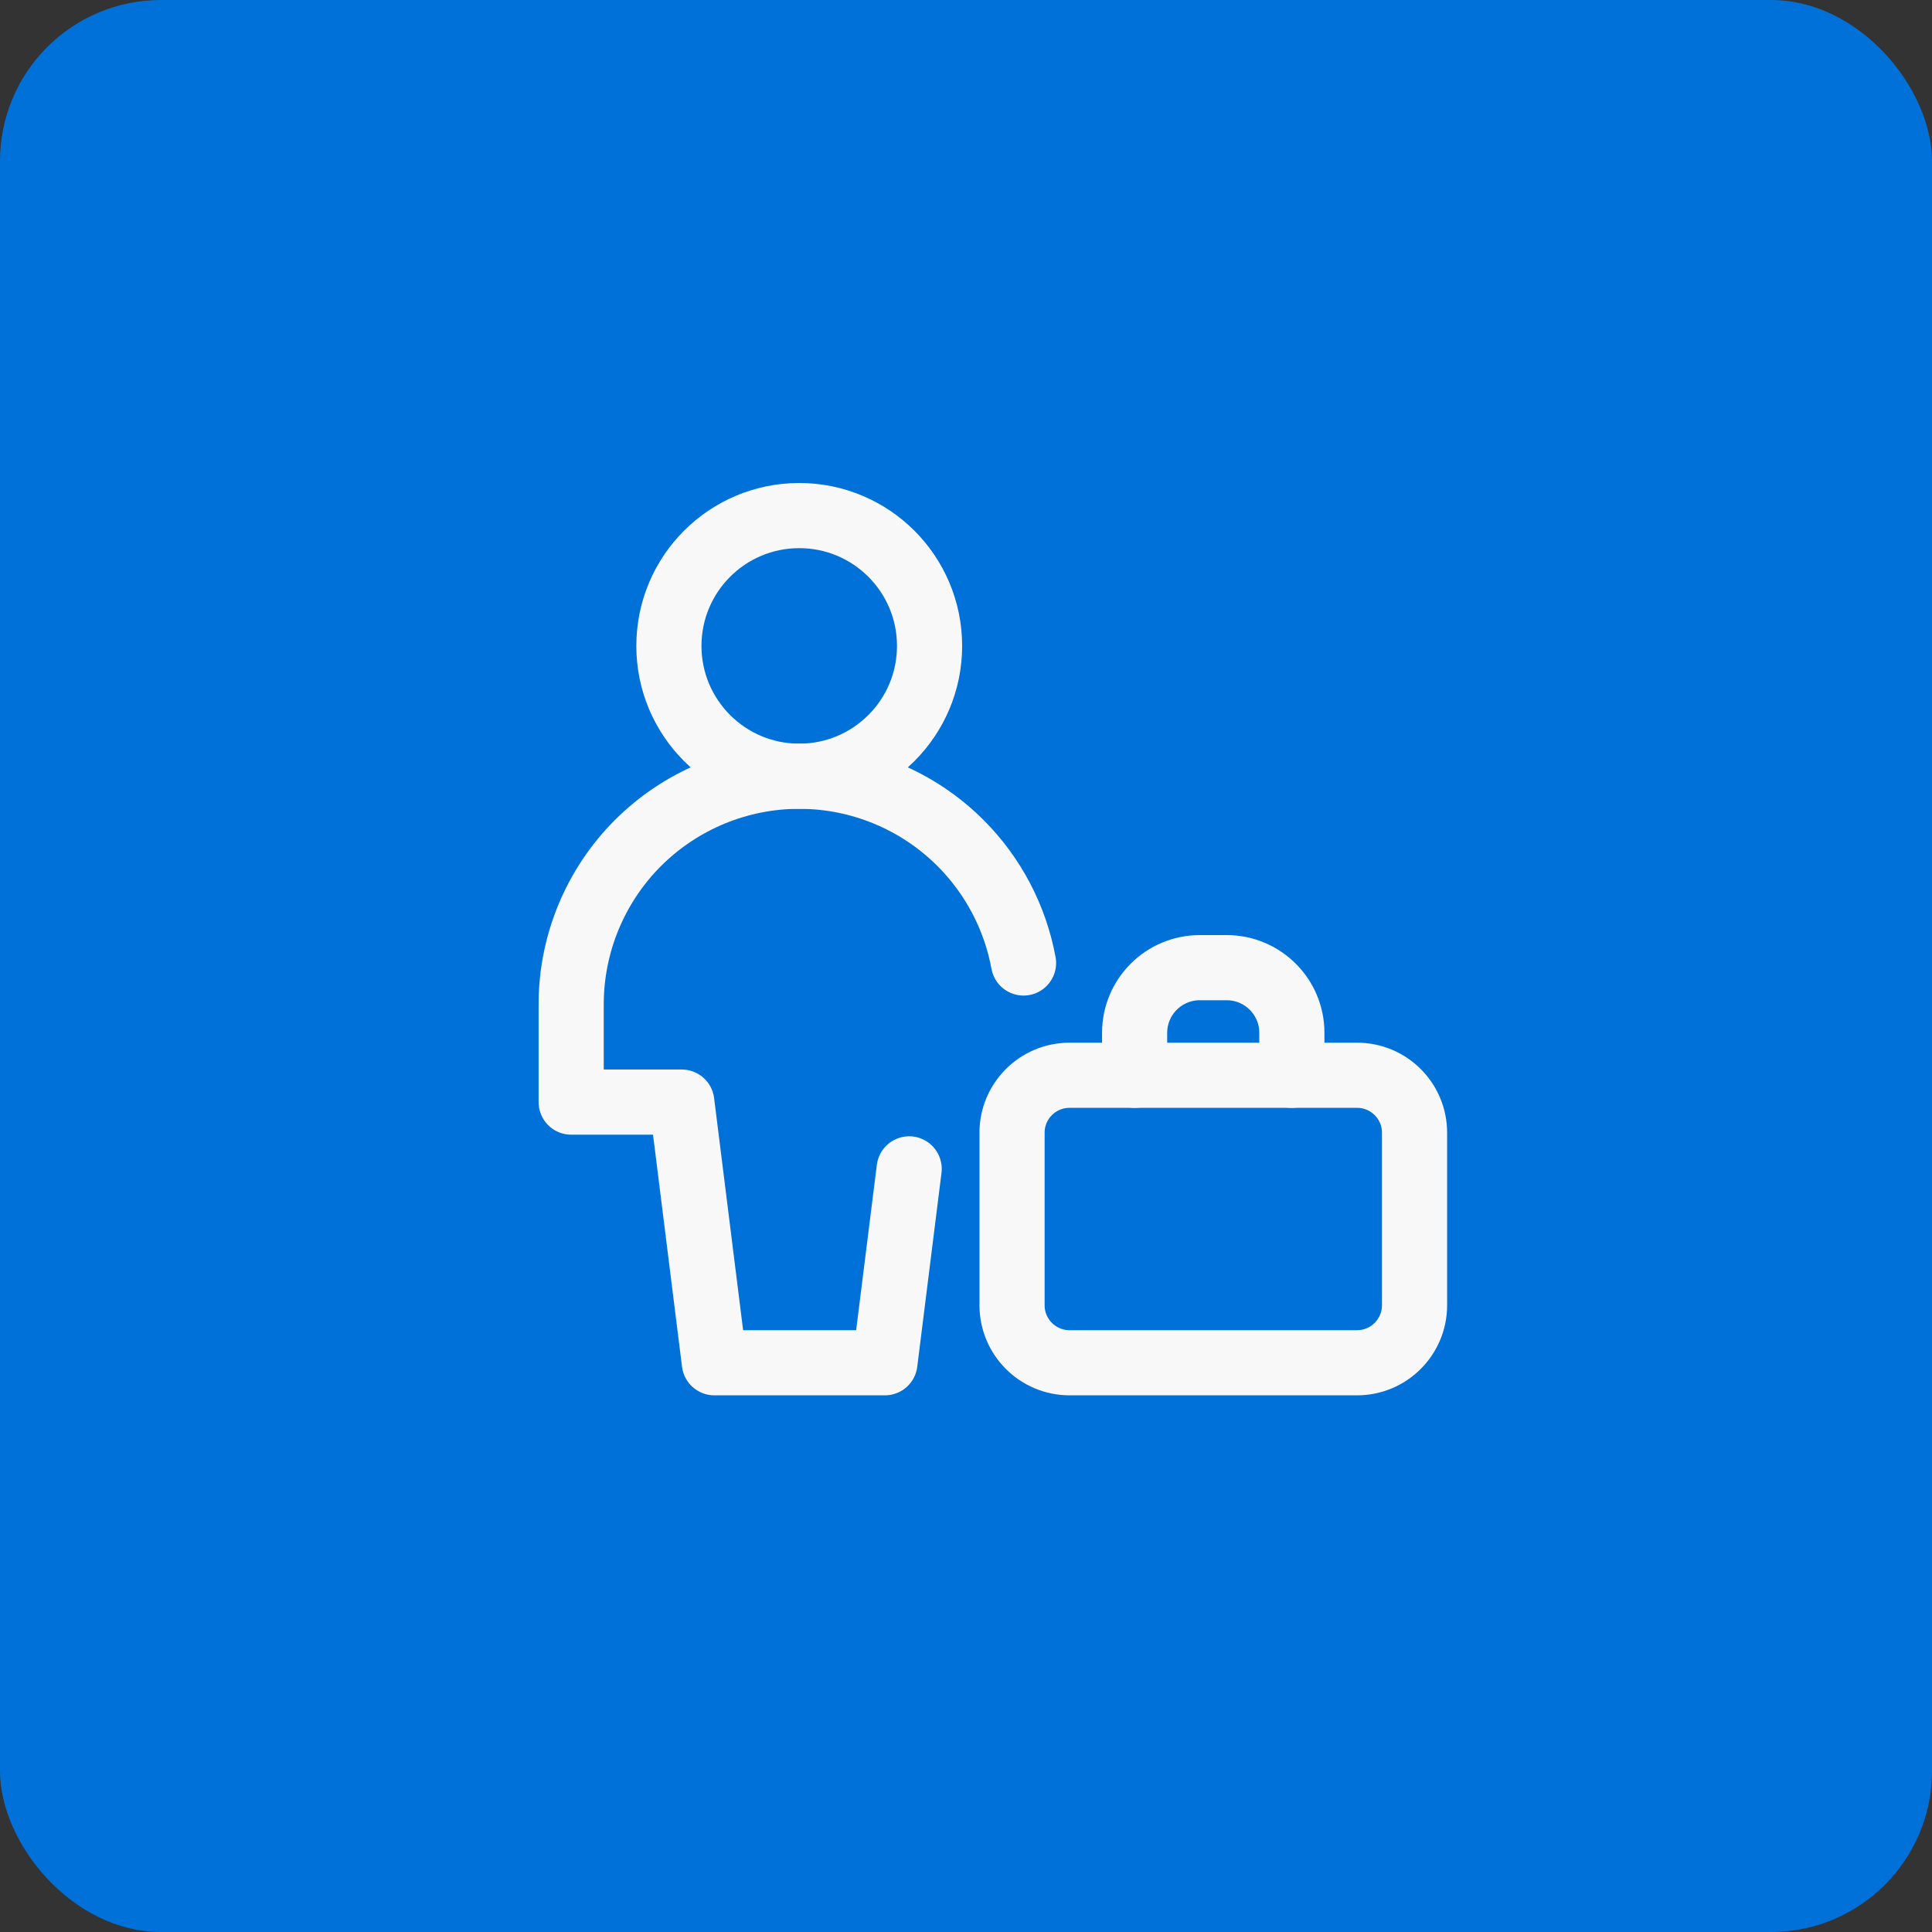 <svg width="36" height="36" viewBox="0 0 36 36" fill="none" xmlns="http://www.w3.org/2000/svg">
<rect x="0" y="0" width="36" height="36" fill="#333333" stroke="none"/>
<rect width="36" height="36" rx="3" fill="#0071D8"/>
<g clip-path="url(#clip0_115_242)">
<path d="M14.893 14.464C16.234 14.464 17.321 13.377 17.321 12.036C17.321 10.694 16.234 9.607 14.893 9.607C13.551 9.607 12.464 10.694 12.464 12.036C12.464 13.377 13.551 14.464 14.893 14.464Z" stroke="#F8F8F8" stroke-width="1.214" stroke-linecap="round" stroke-linejoin="round"/>
<path d="M16.941 21.78L16.489 25.393H13.311L12.704 20.536H10.643V18.714C10.643 17.587 11.091 16.506 11.887 15.709C12.685 14.912 13.766 14.464 14.893 14.464C16.02 14.464 17.101 14.912 17.898 15.709C18.511 16.322 18.917 17.103 19.072 17.944" stroke="#F8F8F8" stroke-width="1.214" stroke-linecap="round" stroke-linejoin="round"/>
<path d="M18.858 21.107C18.858 20.515 19.338 20.036 19.93 20.036H25.287C25.878 20.036 26.358 20.515 26.358 21.107V24.321C26.358 24.913 25.878 25.393 25.287 25.393H19.93C19.338 25.393 18.858 24.913 18.858 24.321V21.107Z" stroke="#F8F8F8" stroke-width="1.214" stroke-linecap="round" stroke-linejoin="round"/>
<path d="M21.142 20.036V19.245C21.142 18.575 21.686 18.031 22.356 18.031H22.857C23.528 18.031 24.072 18.575 24.072 19.245V20.036" stroke="#F8F8F8" stroke-width="1.214" stroke-linecap="round" stroke-linejoin="round"/>
</g>
<defs>
<clipPath id="clip0_115_242">
<rect width="17" height="17" fill="white" transform="translate(10 9)"/>
</clipPath>
</defs>
</svg>
